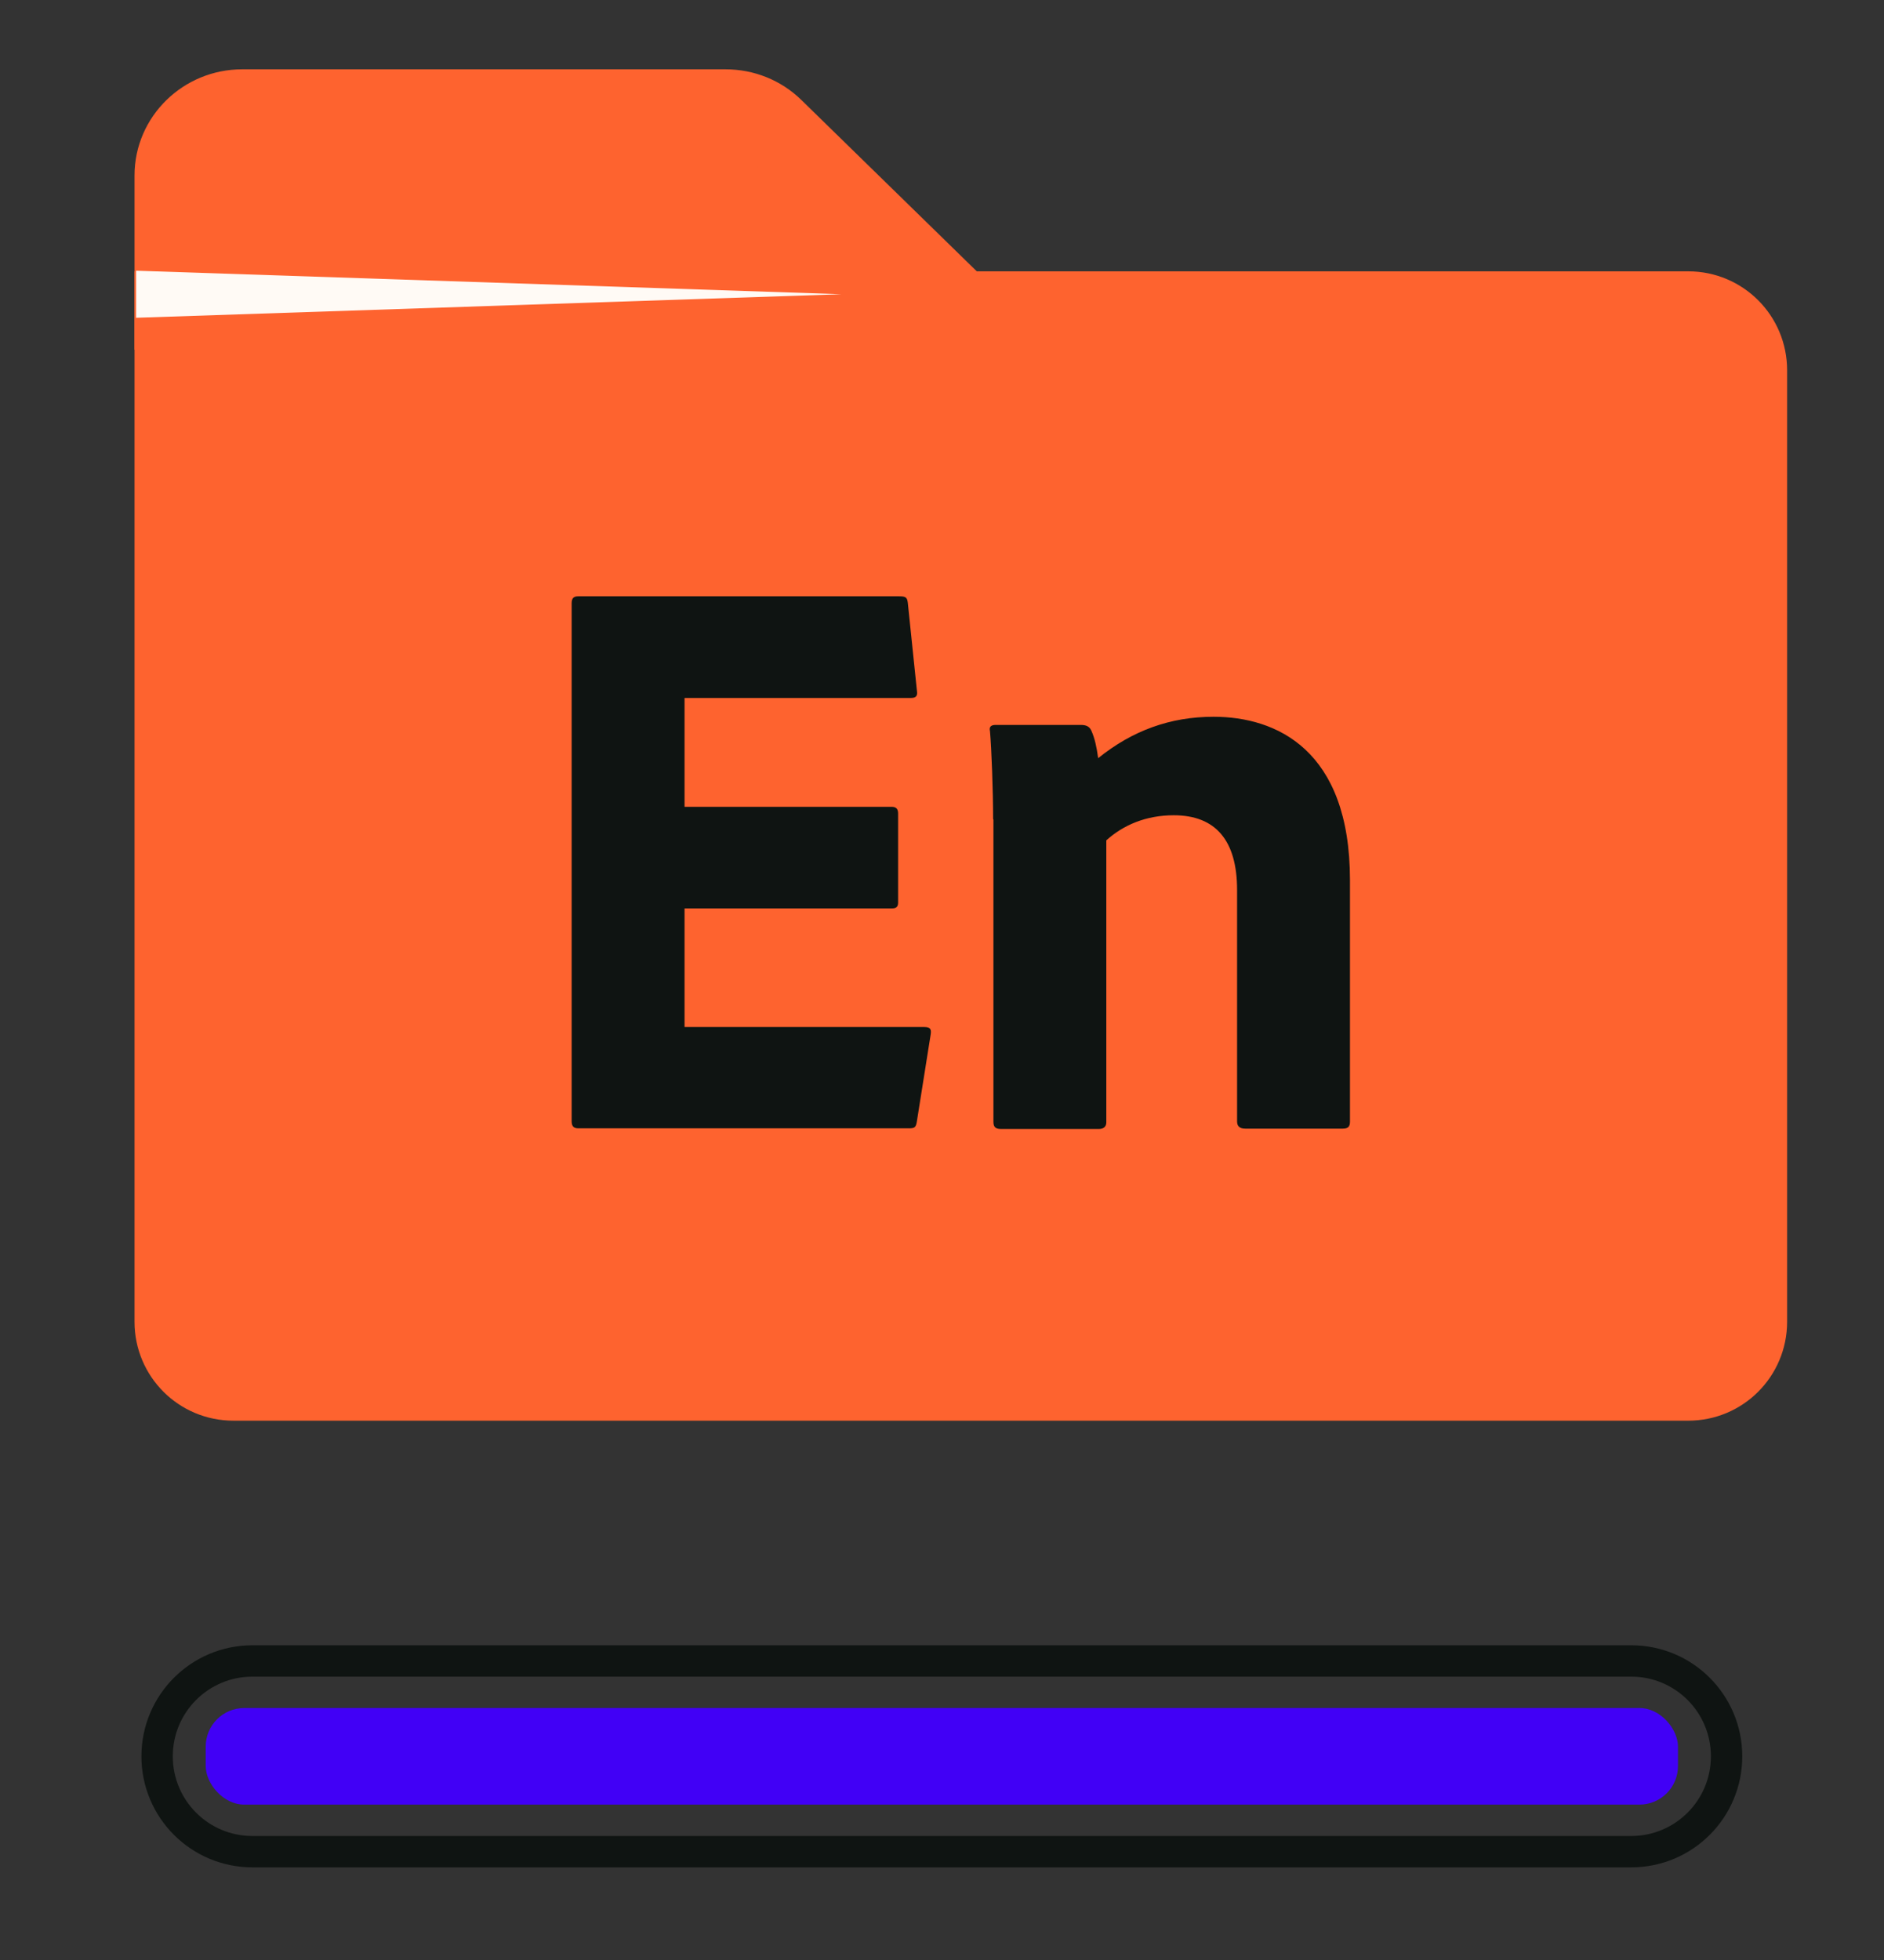 <?xml version="1.0" encoding="UTF-8"?>
<svg id="Camada_3" data-name="Camada 3" xmlns="http://www.w3.org/2000/svg" viewBox="0 0 60.08 62.49">
  <rect x="0" y="0" width="60.08" height="62.49" fill="#333333" stroke="none"/>
  <defs>
    <style>
      .cls-1 {
        fill: #0f1412;
      }

      .cls-2 {
        fill: none;
        stroke: #0f1412;
      }

      .cls-2, .cls-3 {
        stroke-miterlimit: 10;
      }

      .cls-3 {
        fill: #fe632f;
        stroke: #fe632f;
        stroke-width: 2.5px;
      }

      .cls-4 {
        fill: #4100f6;
      }

      .cls-5 {
        fill: #fffaf5;
      }
    </style>
  </defs>
  <g>
    <path class="cls-2" d="M52.03,52.95H8.05c-1.68,0-3.04,1.36-3.04,3.04s1.36,3.04,3.04,3.04h43.97c1.68,0,3.04-1.36,3.04-3.04s-1.36-3.04-3.04-3.04Z"/>
    <rect class="cls-4" x="6.56" y="54.45" width="46.95" height="3.08" rx="1.23" ry="1.23"/>
  </g>
  <g>
    <g>
      <path class="cls-3" d="M5.54,9.9h48.3c1.05,0,1.9.85,1.9,1.9v30.34c0,1.05-.85,1.9-1.9,1.9H7.44c-1.05,0-1.9-.85-1.9-1.9V9.9h0Z"/>
      <path class="cls-3" d="M5.54,9.9v-4.31c0-1.17.98-2.13,2.18-2.13h15.42c.58,0,1.13.22,1.54.62l5.96,5.82H5.54Z"/>
    </g>
    <polygon class="cls-5" points="26.83 9.38 4.34 10.13 4.34 8.63 26.83 9.38 26.83 9.38"/>
    <g>
      <path class="cls-1" d="M29.24,35.74c-.03.21-.08.23-.26.23h-10.54c-.16,0-.21-.08-.21-.23v-16.5c0-.16.05-.23.21-.23h10.23c.21,0,.26.03.28.21l.29,2.8c.02.13,0,.23-.18.23h-7.23v3.47h6.6c.13,0,.21.05.21.21v2.85c0,.16-.1.18-.21.18h-6.6v3.78h7.64c.21,0,.23.08.21.23l-.44,2.77Z"/>
      <path class="cls-1" d="M31.67,26.11c0-.88-.05-2.23-.1-2.8-.03-.13.02-.2.18-.2h2.72c.21,0,.29.08.34.2.1.23.16.49.21.86,1.09-.88,2.3-1.32,3.68-1.32,1.99,0,4.35,1.04,4.35,5.21v7.69c0,.16-.05.23-.23.23h-3.11c-.18,0-.26-.08-.26-.23v-7.38c0-1.56-.67-2.38-2.02-2.38-.88,0-1.61.31-2.15.8v8.99c0,.13-.08.21-.23.21h-3.14c-.18,0-.23-.08-.23-.23v-9.63Z"/>
    </g>
  </g>
</svg>